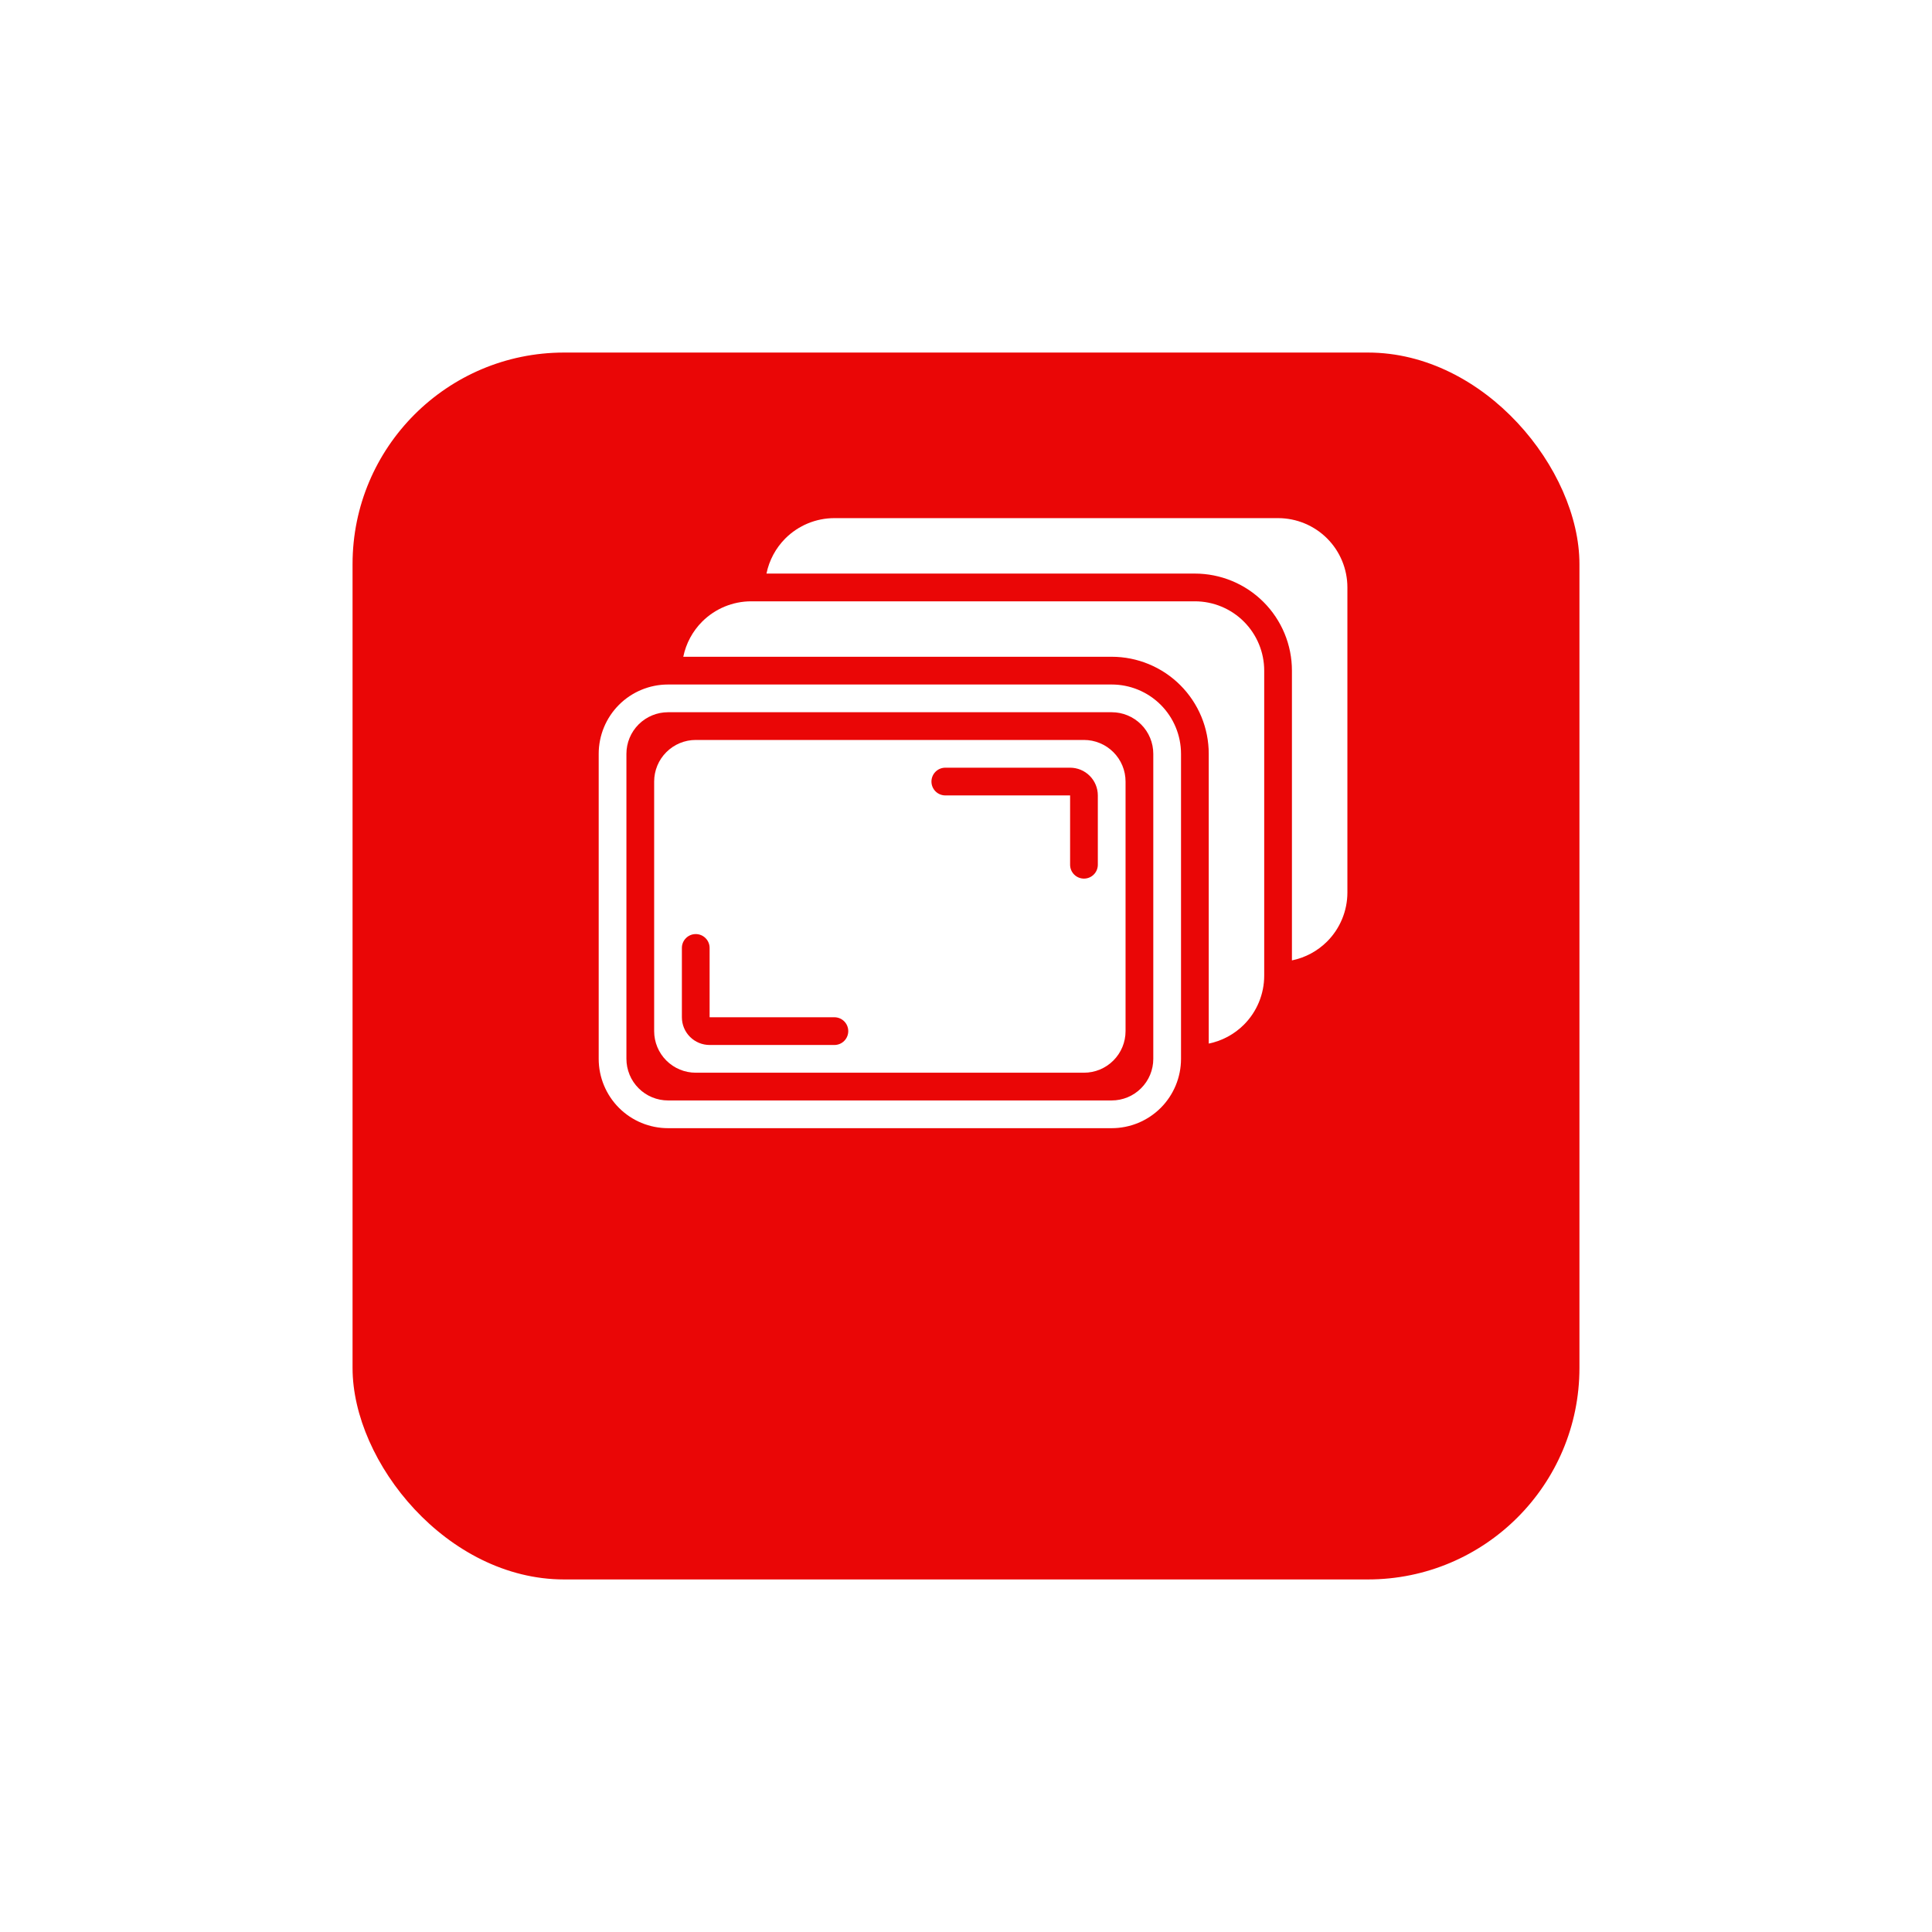 <?xml version="1.0" encoding="UTF-8"?> <svg xmlns="http://www.w3.org/2000/svg" width="137" height="137" viewBox="0 0 137 137" fill="none"> <g filter="url(#filter0_d_826_414)"> <rect x="25" y="15" width="87" height="87" rx="15" fill="#EA0606"></rect> </g> <path fill-rule="evenodd" clip-rule="evenodd" d="M48.353 48.539H78.831C80.135 48.539 81.385 49.057 82.307 49.978C83.229 50.9 83.747 52.151 83.747 53.455V75.084C83.747 76.388 83.229 77.638 82.308 78.561C81.385 79.482 80.135 80 78.831 80H47.37C46.066 80 44.816 79.482 43.894 78.561C42.972 77.638 42.454 76.388 42.454 75.084V53.455C42.454 52.151 42.972 50.9 43.894 49.978C44.816 49.057 46.066 48.539 47.37 48.539H48.353ZM81.781 53.455V75.084C81.781 75.867 81.47 76.617 80.916 77.169C80.643 77.444 80.318 77.661 79.96 77.809C79.602 77.957 79.219 78.034 78.831 78.034H47.37C46.983 78.034 46.599 77.957 46.241 77.809C45.883 77.661 45.558 77.444 45.285 77.169C45.011 76.896 44.793 76.571 44.645 76.213C44.497 75.855 44.42 75.472 44.42 75.084V53.455C44.42 52.672 44.731 51.922 45.285 51.369C45.558 51.095 45.883 50.878 46.241 50.73C46.599 50.581 46.983 50.505 47.37 50.505H78.831C79.614 50.505 80.364 50.816 80.916 51.369C81.47 51.922 81.781 52.672 81.781 53.455ZM48.452 46.572C48.645 45.628 49.111 44.761 49.792 44.079C50.715 43.158 51.965 42.64 53.269 42.64H84.73C86.034 42.64 87.284 43.158 88.206 44.08C89.128 45.002 89.646 46.252 89.646 47.556V69.185C89.646 70.489 89.128 71.739 88.207 72.662C87.525 73.343 86.658 73.809 85.713 74.002V53.455C85.713 52.551 85.536 51.656 85.19 50.821C84.844 49.986 84.337 49.227 83.698 48.588C83.059 47.949 82.3 47.442 81.465 47.096C80.63 46.75 79.735 46.572 78.831 46.572H48.452ZM54.351 40.673C54.544 39.729 55.01 38.862 55.691 38.18C56.614 37.259 57.864 36.741 59.168 36.741H90.629C91.933 36.741 93.183 37.259 94.106 38.18C95.027 39.102 95.545 40.353 95.545 41.657V63.286C95.545 64.59 95.027 65.84 94.106 66.763C93.424 67.444 92.557 67.91 91.612 68.103V47.556C91.612 46.652 91.435 45.757 91.089 44.922C90.743 44.087 90.236 43.328 89.597 42.689C88.958 42.05 88.199 41.543 87.364 41.197C86.529 40.851 85.634 40.673 84.73 40.673H54.351Z" fill="white"></path> <path fill-rule="evenodd" clip-rule="evenodd" d="M79.814 55.421C79.814 54.638 79.504 53.888 78.95 53.336C78.676 53.062 78.351 52.844 77.993 52.696C77.636 52.547 77.252 52.471 76.865 52.471H49.336C48.554 52.471 47.803 52.782 47.251 53.336C46.977 53.609 46.759 53.934 46.611 54.292C46.463 54.65 46.387 55.034 46.387 55.421V73.118C46.387 73.9 46.697 74.651 47.251 75.203C47.525 75.477 47.85 75.695 48.208 75.843C48.565 75.991 48.949 76.067 49.336 76.067H76.865C77.647 76.067 78.398 75.757 78.95 75.203C79.224 74.93 79.442 74.604 79.59 74.247C79.738 73.889 79.814 73.505 79.814 73.118V55.421ZM50.319 72.135H59.168C59.429 72.135 59.679 72.238 59.863 72.423C60.047 72.607 60.151 72.857 60.151 73.118C60.151 73.379 60.047 73.629 59.863 73.813C59.679 73.998 59.429 74.101 59.168 74.101H50.319C49.798 74.101 49.298 73.894 48.929 73.525C48.56 73.156 48.353 72.656 48.353 72.135V67.219C48.353 66.958 48.457 66.708 48.641 66.524C48.825 66.339 49.075 66.236 49.336 66.236C49.597 66.236 49.847 66.339 50.031 66.524C50.216 66.708 50.319 66.958 50.319 67.219V72.135ZM75.882 56.404H67.033C66.772 56.404 66.522 56.3 66.338 56.116C66.154 55.932 66.05 55.682 66.05 55.421C66.05 55.16 66.154 54.91 66.338 54.726C66.522 54.541 66.772 54.438 67.033 54.438H75.882C76.403 54.438 76.903 54.645 77.272 55.014C77.641 55.382 77.848 55.883 77.848 56.404V61.32C77.848 61.581 77.744 61.831 77.56 62.015C77.376 62.2 77.126 62.303 76.865 62.303C76.604 62.303 76.354 62.2 76.17 62.015C75.985 61.831 75.882 61.581 75.882 61.32V56.404Z" fill="white"></path> <defs> <filter id="filter0_d_826_414" x="0" y="0" width="137" height="137" filterUnits="userSpaceOnUse" color-interpolation-filters="sRGB"> <feFlood flood-opacity="0" result="BackgroundImageFix"></feFlood> <feColorMatrix in="SourceAlpha" type="matrix" values="0 0 0 0 0 0 0 0 0 0 0 0 0 0 0 0 0 0 127 0" result="hardAlpha"></feColorMatrix> <feOffset dy="10"></feOffset> <feGaussianBlur stdDeviation="12.5"></feGaussianBlur> <feComposite in2="hardAlpha" operator="out"></feComposite> <feColorMatrix type="matrix" values="0 0 0 0 0.646 0 0 0 0 0.059 0 0 0 0 0.059 0 0 0 0.15 0"></feColorMatrix> <feBlend mode="normal" in2="BackgroundImageFix" result="effect1_dropShadow_826_414"></feBlend> <feBlend mode="normal" in="SourceGraphic" in2="effect1_dropShadow_826_414" result="shape"></feBlend> </filter> </defs> </svg> 